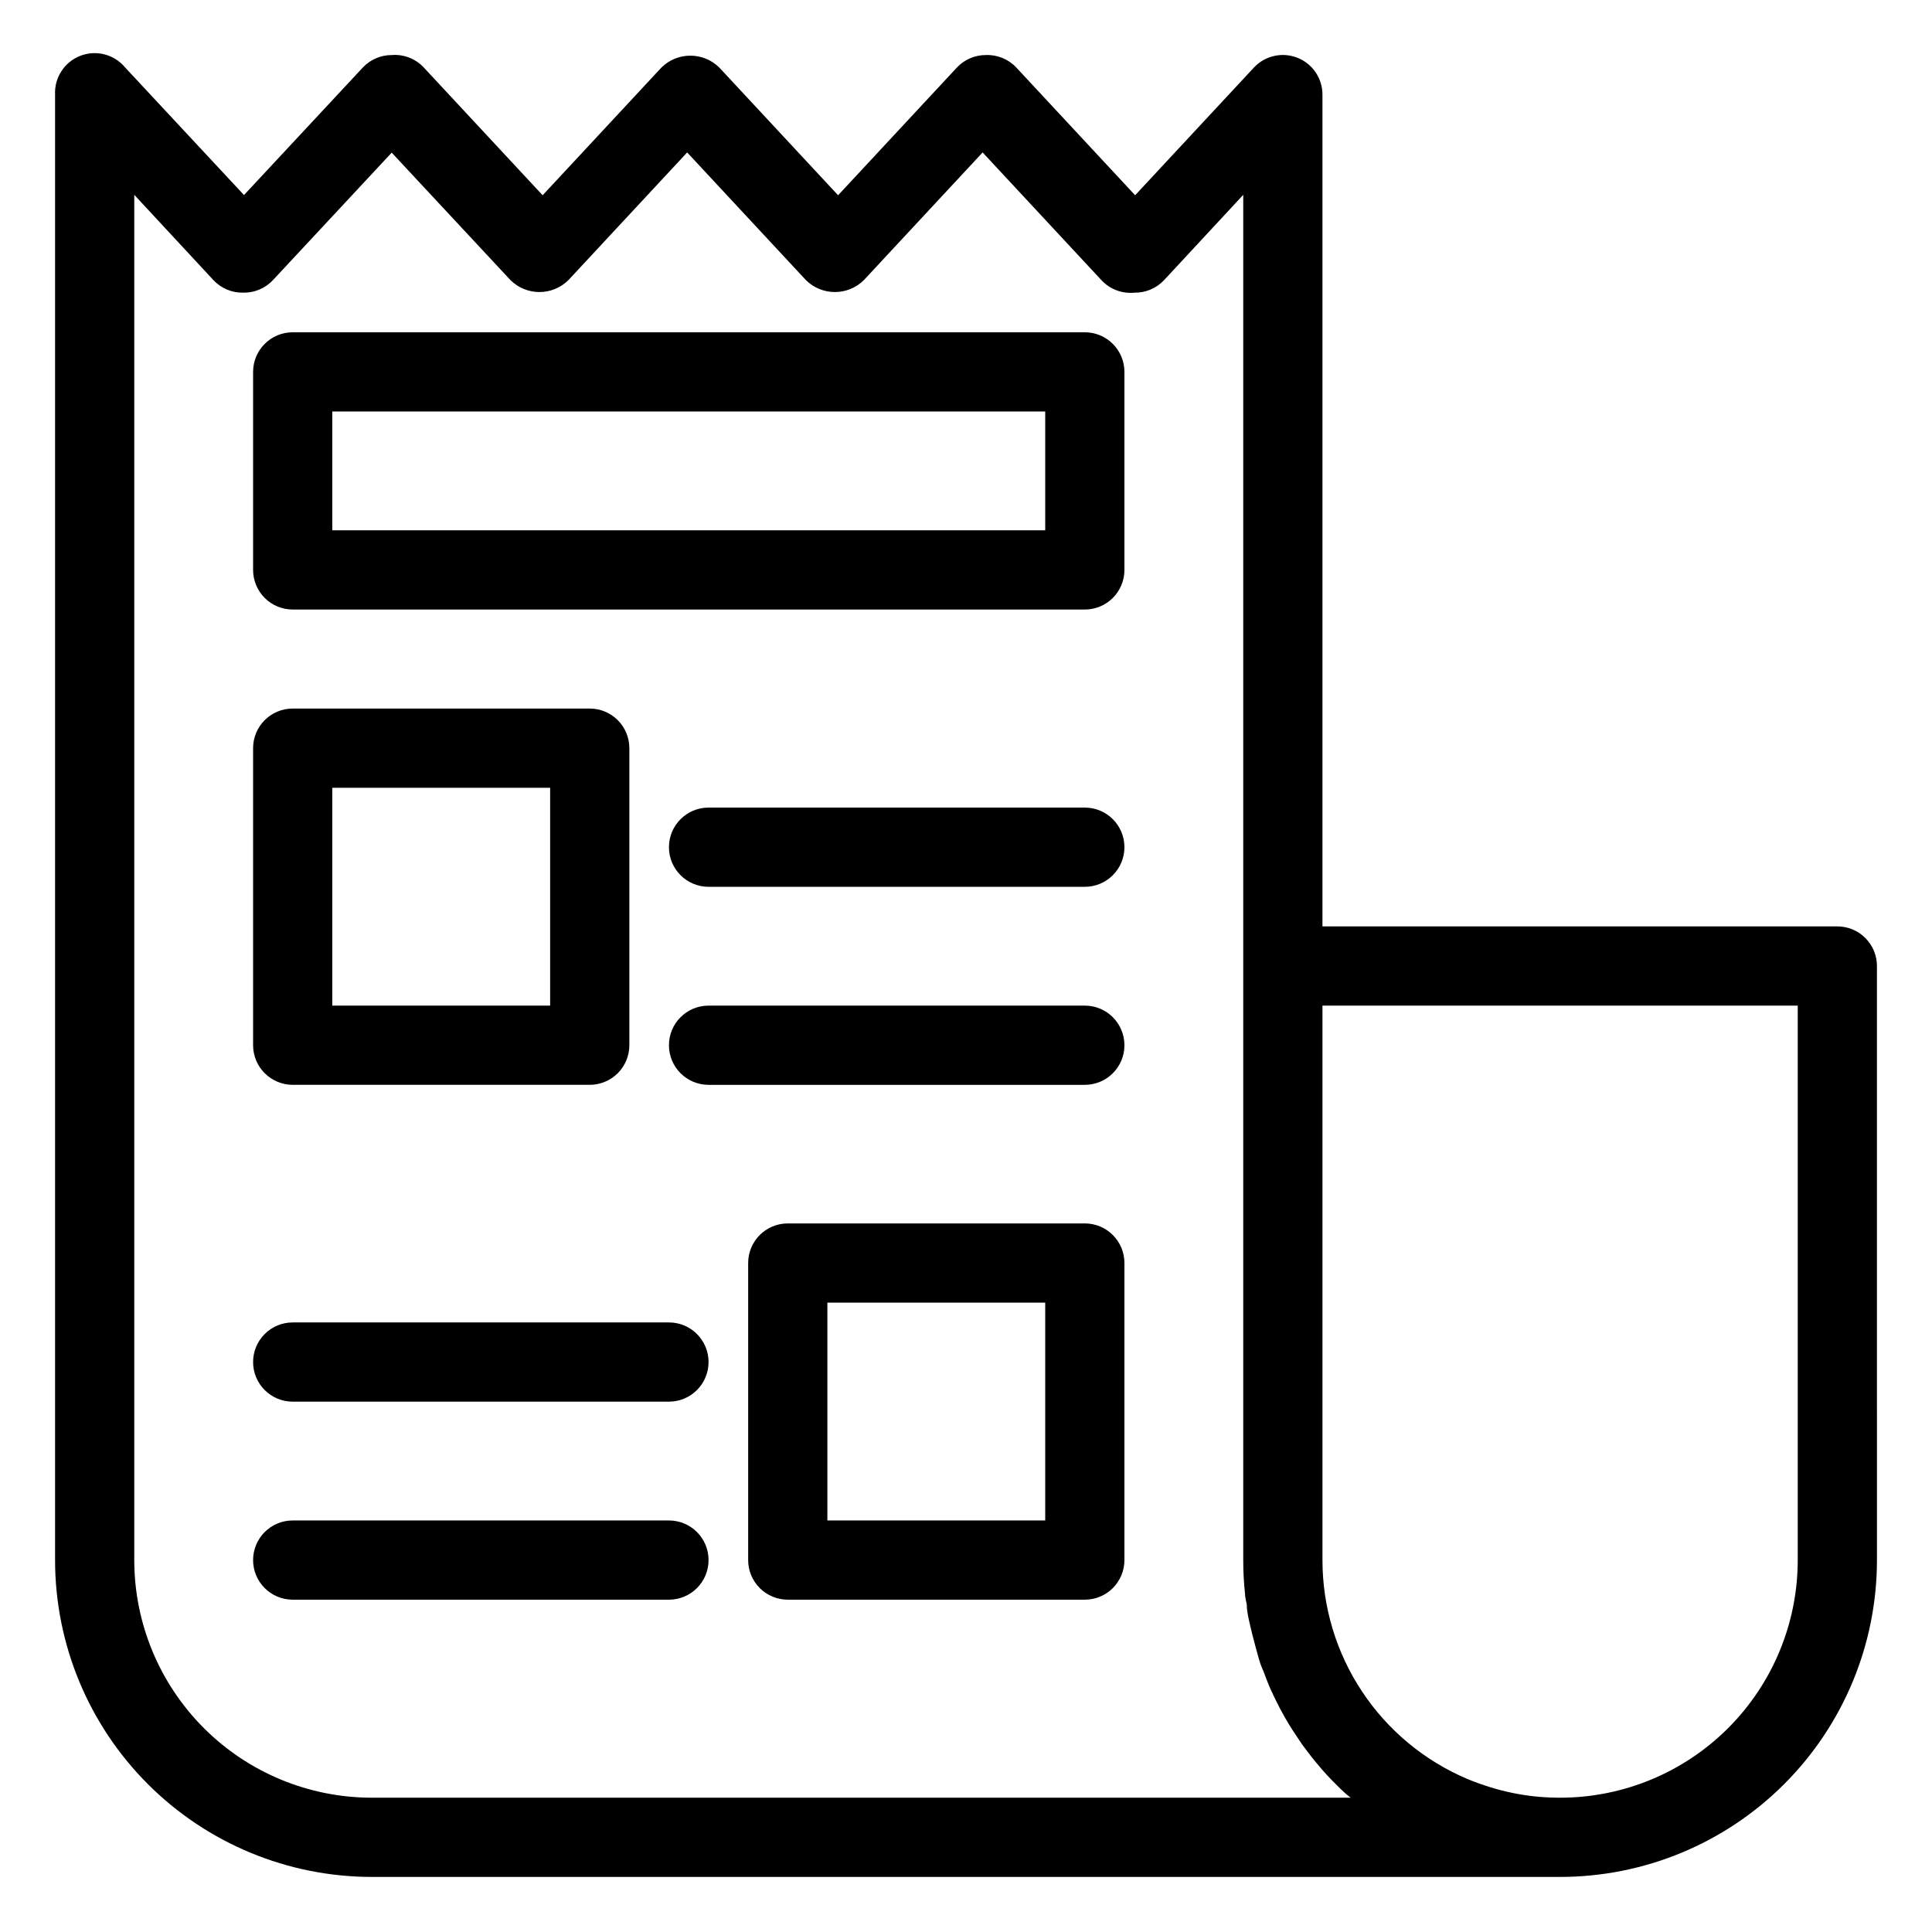 <?xml version="1.0" encoding="UTF-8"?>
<!-- Uploaded to: ICON Repo, www.iconrepo.com, Generator: ICON Repo Mixer Tools -->
<svg fill="#000000" width="800px" height="800px" version="1.1" viewBox="144 144 512 512" xmlns="http://www.w3.org/2000/svg">
 <g>
  <path d="m641.41 400c0-2.785-1.105-5.453-3.074-7.422s-4.637-3.074-7.422-3.074h-136.45v-220.42c0.008-4.312-2.621-8.188-6.629-9.773-4.008-1.59-8.582-0.562-11.527 2.582l-31.488 33.852-31.488-33.852c-2.086-2.223-5.035-3.43-8.082-3.305-2.902-0.004-5.676 1.191-7.66 3.305l-31.488 33.852-31.488-33.852c-4.25-4.188-11.074-4.188-15.324 0l-31.488 33.852-31.488-33.852c-2.184-2.34-5.312-3.555-8.504-3.305-2.898-0.004-5.672 1.191-7.66 3.305l-31.488 33.797-31.488-33.797c-2.879-3.484-7.668-4.738-11.883-3.106-4.215 1.633-6.914 5.781-6.695 10.297v388.35c0 22.27 8.848 43.629 24.594 59.375 15.746 15.75 37.105 24.594 59.375 24.594h314.88c22.27 0 43.629-8.844 59.375-24.594 15.75-15.746 24.594-37.105 24.594-59.375zm-139.44 220.41h-259.41c-16.703 0-32.723-6.633-44.531-18.445-11.809-11.809-18.445-27.828-18.445-44.531v-361.8l20.992 22.617c2.035 2.168 4.898 3.371 7.871 3.309 2.973 0.062 5.836-1.141 7.871-3.309l31.488-33.797 31.488 33.797c4.25 4.191 11.074 4.191 15.324 0l31.488-33.852 31.488 33.852c4.25 4.191 11.074 4.191 15.324 0l31.488-33.852 31.488 33.852c2.231 2.402 5.453 3.625 8.711 3.309 2.977 0.062 5.836-1.141 7.875-3.309l20.992-22.617v361.8c-0.004 2.981 0.152 5.961 0.469 8.922 0 0.996 0.316 1.941 0.473 2.887 0 1.941 0.523 3.883 0.945 5.773 0.418 1.891 0.578 2.258 0.84 3.359 0.262 1.102 0.891 3.359 1.418 5.246 0.523 1.891 0.84 2.309 1.258 3.41 0.418 1.102 1.156 3.098 1.836 4.617 0.684 1.523 1.051 2.203 1.574 3.305 0.523 1.102 1.469 2.887 2.258 4.25 0.789 1.363 1.258 2.152 1.941 3.203 0.684 1.051 1.73 2.625 2.625 3.938l2.258 2.992c0.945 1.191 1.941 2.398 2.992 3.621 0.84 0.945 1.625 1.836 2.519 2.731 0.891 0.891 2.203 2.258 3.359 3.305 1.152 1.051 1.098 0.895 1.73 1.418zm118.45-62.977c0 16.703-6.633 32.723-18.445 44.531-11.809 11.812-27.828 18.445-44.531 18.445-2.133 0-4.285-0.105-6.453-0.316v0.004c-4.148-0.434-8.246-1.277-12.227-2.519-1.996-0.629-3.938-1.312-5.824-2.098l-0.004-0.004c-11.406-4.82-21.145-12.895-27.984-23.219-6.844-10.324-10.488-22.438-10.484-34.824v-146.94h125.95z"/>
  <path d="m431.49 232.06h-209.92c-5.797 0-10.496 4.699-10.496 10.496v52.48c0 2.781 1.105 5.453 3.074 7.422s4.637 3.074 7.422 3.074h209.92c2.781 0 5.453-1.105 7.422-3.074 1.965-1.969 3.074-4.641 3.074-7.422v-52.48c0-2.785-1.109-5.453-3.074-7.422-1.969-1.969-4.641-3.074-7.422-3.074zm-10.496 52.48h-188.93v-31.488h188.93z"/>
  <path d="m221.57 431.49h78.719c2.785 0 5.453-1.109 7.422-3.074 1.969-1.969 3.074-4.641 3.074-7.422v-78.723c0-2.781-1.105-5.453-3.074-7.422s-4.637-3.074-7.422-3.074h-78.719c-5.797 0-10.496 4.699-10.496 10.496v78.723c0 2.781 1.105 5.453 3.074 7.422 1.969 1.965 4.637 3.074 7.422 3.074zm10.496-78.719 57.727-0.004v57.73h-57.727z"/>
  <path d="m431.49 358.02h-99.715c-5.797 0-10.496 4.699-10.496 10.496s4.699 10.496 10.496 10.496h99.715c5.797 0 10.496-4.699 10.496-10.496s-4.699-10.496-10.496-10.496z"/>
  <path d="m431.49 410.5h-99.715c-5.797 0-10.496 4.699-10.496 10.496 0 5.797 4.699 10.496 10.496 10.496h99.715c5.797 0 10.496-4.699 10.496-10.496 0-5.797-4.699-10.496-10.496-10.496z"/>
  <path d="m431.49 468.22h-78.723c-5.797 0-10.496 4.699-10.496 10.496v78.719c0 2.785 1.105 5.453 3.074 7.422s4.641 3.074 7.422 3.074h78.723c2.781 0 5.453-1.105 7.422-3.074 1.965-1.969 3.074-4.637 3.074-7.422v-78.719c0-2.785-1.109-5.453-3.074-7.422-1.969-1.969-4.641-3.074-7.422-3.074zm-10.496 78.719h-57.73v-57.727h57.73z"/>
  <path d="m321.28 494.46h-99.711c-5.797 0-10.496 4.699-10.496 10.496s4.699 10.496 10.496 10.496h99.711c5.797 0 10.496-4.699 10.496-10.496s-4.699-10.496-10.496-10.496z"/>
  <path d="m321.28 546.94h-99.711c-5.797 0-10.496 4.699-10.496 10.496s4.699 10.496 10.496 10.496h99.711c5.797 0 10.496-4.699 10.496-10.496s-4.699-10.496-10.496-10.496z"/>
 </g>
</svg>